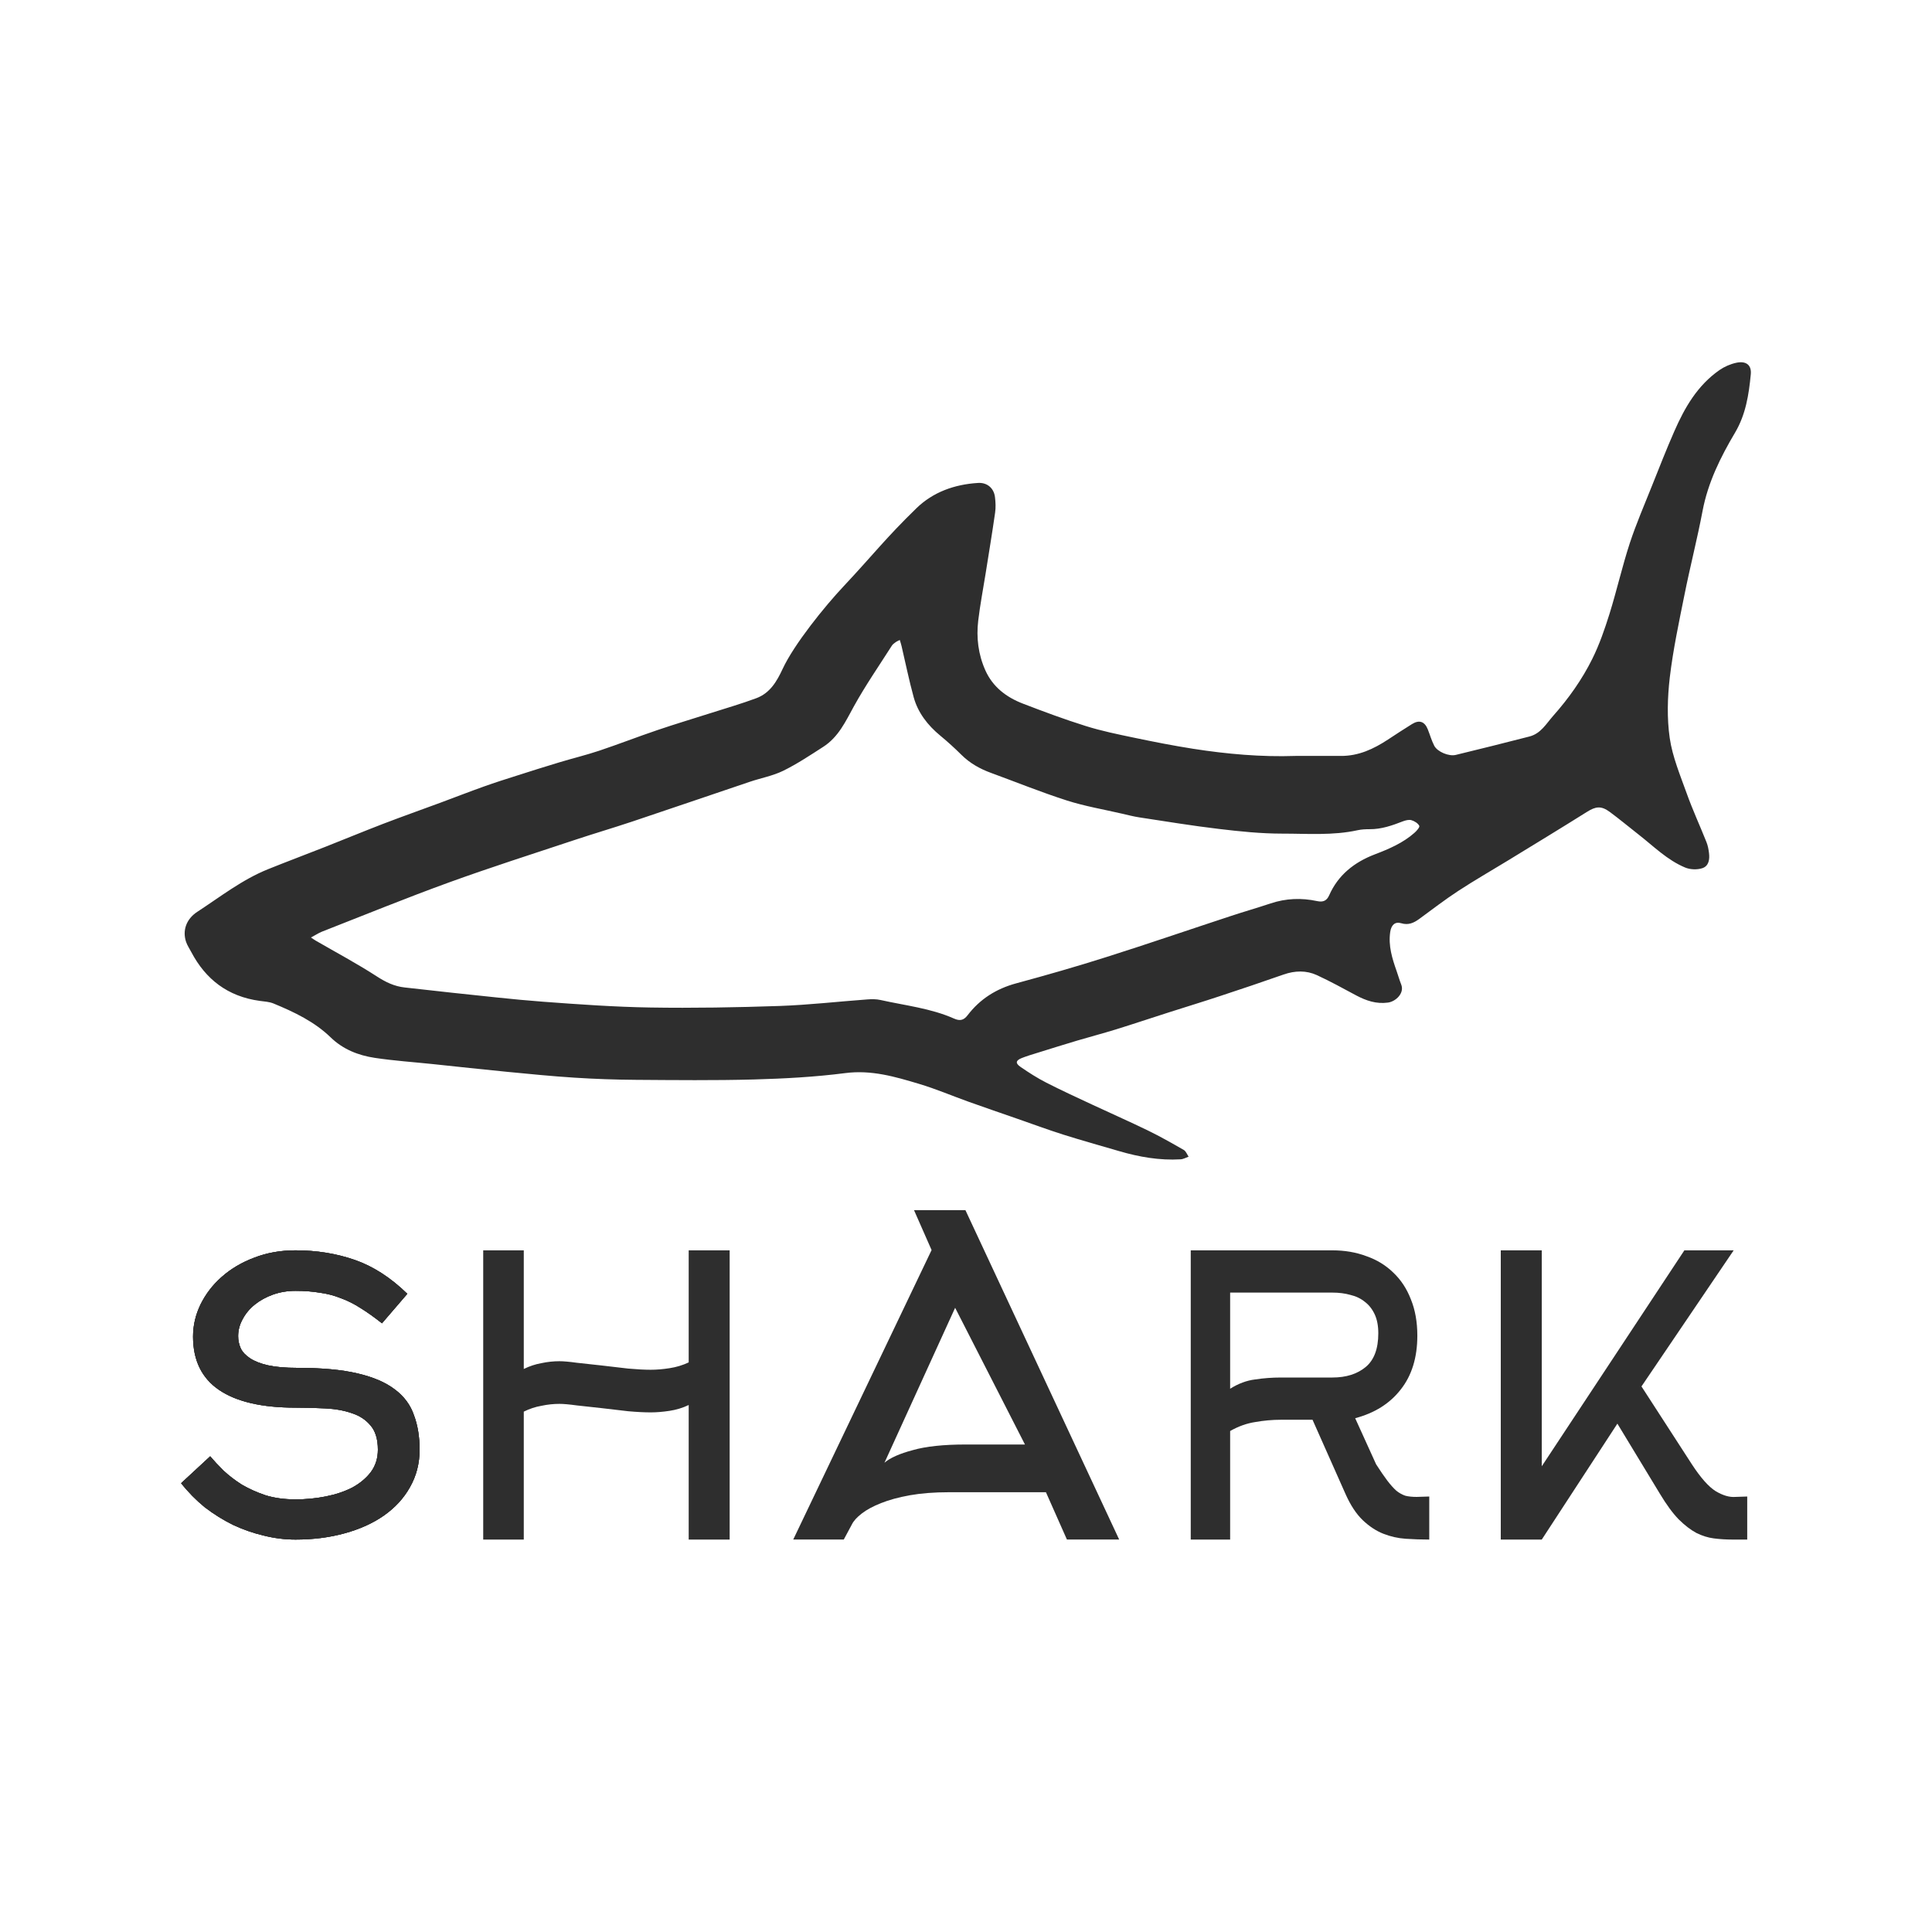 <svg width="64" height="64" viewBox="0 0 64 64" fill="none" xmlns="http://www.w3.org/2000/svg">
<path fill-rule="evenodd" clip-rule="evenodd" d="M42.915 25.041C43.414 25.041 43.911 25.037 44.41 25.041C45.005 25.047 45.505 24.809 45.978 24.499C46.243 24.325 46.507 24.151 46.776 23.985C47.014 23.838 47.192 23.899 47.296 24.157C47.37 24.34 47.422 24.533 47.513 24.707C47.619 24.906 47.996 25.062 48.222 25.008C49.037 24.81 49.85 24.608 50.663 24.398C51.042 24.301 51.218 23.977 51.447 23.718C51.962 23.138 52.409 22.509 52.748 21.823C52.984 21.348 53.158 20.84 53.317 20.334C53.558 19.56 53.736 18.769 53.987 17.999C54.199 17.354 54.471 16.727 54.723 16.095C54.965 15.49 55.202 14.882 55.464 14.286C55.806 13.507 56.225 12.771 56.961 12.258C57.123 12.146 57.322 12.059 57.517 12.017C57.84 11.948 58.028 12.09 57.997 12.402C57.933 13.069 57.831 13.733 57.475 14.333C56.992 15.147 56.579 15.984 56.401 16.918C56.225 17.849 55.987 18.77 55.801 19.7C55.618 20.61 55.423 21.521 55.314 22.44C55.237 23.103 55.217 23.791 55.312 24.45C55.404 25.076 55.66 25.684 55.877 26.289C56.071 26.832 56.315 27.359 56.529 27.896C56.575 28.01 56.598 28.136 56.613 28.259C56.639 28.465 56.608 28.691 56.388 28.761C56.219 28.816 55.986 28.807 55.822 28.738C55.226 28.489 54.779 28.034 54.284 27.648C53.964 27.398 53.653 27.138 53.327 26.897C53.041 26.686 52.861 26.711 52.568 26.896C51.699 27.441 50.822 27.974 49.947 28.509C49.401 28.843 48.843 29.162 48.308 29.512C47.861 29.804 47.439 30.131 47.009 30.445C46.831 30.573 46.654 30.655 46.416 30.583C46.214 30.522 46.087 30.64 46.053 30.871C45.985 31.328 46.118 31.753 46.268 32.177C46.319 32.322 46.36 32.471 46.417 32.613C46.532 32.9 46.234 33.178 45.978 33.212C45.593 33.264 45.258 33.15 44.929 32.976C44.497 32.745 44.066 32.506 43.62 32.301C43.269 32.141 42.896 32.152 42.524 32.281C41.822 32.527 41.116 32.766 40.409 32.998C39.846 33.185 39.278 33.357 38.714 33.538C38.128 33.725 37.545 33.921 36.958 34.103C36.536 34.233 36.109 34.345 35.687 34.47C35.251 34.6 34.815 34.736 34.38 34.872C34.2 34.928 34.017 34.981 33.842 35.051C33.646 35.131 33.629 35.221 33.808 35.344C34.08 35.531 34.36 35.711 34.656 35.862C35.16 36.12 35.675 36.356 36.189 36.596C36.799 36.881 37.416 37.153 38.022 37.447C38.428 37.645 38.822 37.868 39.213 38.093C39.287 38.136 39.322 38.24 39.374 38.316C39.286 38.347 39.199 38.4 39.109 38.404C38.411 38.445 37.735 38.326 37.072 38.132C36.452 37.951 35.829 37.777 35.214 37.583C34.707 37.422 34.208 37.237 33.705 37.062C33.167 36.875 32.629 36.691 32.092 36.499C31.542 36.302 31.003 36.071 30.443 35.904C29.651 35.667 28.866 35.435 27.997 35.548C26.996 35.677 25.982 35.731 24.971 35.759C23.669 35.794 22.366 35.78 21.064 35.771C20.389 35.766 19.715 35.743 19.042 35.7C18.287 35.652 17.535 35.577 16.782 35.504C15.965 35.425 15.151 35.334 14.335 35.249C13.694 35.182 13.05 35.139 12.414 35.043C11.866 34.96 11.363 34.761 10.955 34.366C10.422 33.848 9.749 33.525 9.058 33.241C8.921 33.185 8.76 33.176 8.608 33.156C7.541 33.011 6.811 32.438 6.337 31.539C6.279 31.428 6.206 31.322 6.166 31.206C6.039 30.838 6.16 30.45 6.537 30.204C7.3 29.707 8.018 29.14 8.88 28.793C9.512 28.538 10.151 28.3 10.785 28.049C11.42 27.799 12.05 27.537 12.688 27.292C13.317 27.051 13.953 26.826 14.586 26.592C15.069 26.413 15.55 26.225 16.036 26.052C16.392 25.924 16.754 25.81 17.116 25.695C17.587 25.544 18.058 25.395 18.531 25.253C18.967 25.121 19.413 25.014 19.844 24.87C20.492 24.653 21.128 24.405 21.775 24.186C22.357 23.988 22.947 23.812 23.533 23.625C24.04 23.463 24.553 23.315 25.051 23.13C25.512 22.959 25.735 22.567 25.924 22.162C26.307 21.338 27.323 20.082 27.955 19.411C28.924 18.378 29.34 17.825 30.359 16.835C30.907 16.302 31.614 16.047 32.398 15.998C32.688 15.979 32.919 16.157 32.959 16.461C32.981 16.633 32.989 16.813 32.964 16.985C32.868 17.657 32.756 18.328 32.65 18.998C32.567 19.518 32.467 20.035 32.405 20.558C32.338 21.123 32.405 21.679 32.643 22.21C32.887 22.753 33.333 23.097 33.889 23.31C34.574 23.573 35.264 23.831 35.965 24.05C36.487 24.214 37.029 24.325 37.566 24.437C38.216 24.573 38.87 24.702 39.528 24.805C40.647 24.979 41.776 25.08 42.915 25.041ZM10.301 31.056C10.395 31.118 10.429 31.143 10.466 31.164C11.138 31.553 11.827 31.92 12.477 32.341C12.773 32.533 13.061 32.675 13.413 32.712C13.939 32.766 14.463 32.833 14.989 32.887C15.987 32.99 16.984 33.108 17.985 33.183C19.17 33.271 20.357 33.356 21.543 33.375C22.969 33.398 24.397 33.372 25.822 33.324C26.793 33.29 27.762 33.178 28.732 33.107C28.876 33.096 29.028 33.095 29.167 33.126C29.985 33.309 30.832 33.399 31.605 33.742C31.799 33.828 31.926 33.799 32.054 33.63C32.46 33.099 32.996 32.754 33.668 32.573C34.669 32.302 35.668 32.016 36.655 31.702C38.029 31.267 39.392 30.798 40.761 30.348C41.202 30.202 41.65 30.074 42.09 29.927C42.598 29.758 43.111 29.738 43.631 29.85C43.831 29.893 43.951 29.838 44.031 29.657C44.324 28.993 44.853 28.565 45.545 28.301C46.017 28.121 46.479 27.922 46.856 27.588C46.929 27.524 47.037 27.401 47.015 27.356C46.973 27.272 46.857 27.2 46.756 27.17C46.674 27.145 46.562 27.174 46.474 27.207C46.118 27.345 45.761 27.472 45.367 27.468C45.237 27.468 45.104 27.474 44.978 27.501C44.152 27.683 43.312 27.614 42.48 27.615C41.778 27.615 41.073 27.543 40.374 27.459C39.494 27.355 38.619 27.21 37.743 27.077C37.554 27.048 37.369 27 37.183 26.957C36.566 26.814 35.937 26.708 35.337 26.516C34.489 26.244 33.664 25.909 32.828 25.603C32.458 25.468 32.127 25.281 31.85 25.006C31.627 24.785 31.394 24.572 31.151 24.372C30.728 24.023 30.407 23.608 30.266 23.093C30.113 22.537 29.999 21.971 29.867 21.409C29.852 21.344 29.831 21.281 29.807 21.2C29.742 21.233 29.706 21.246 29.677 21.268C29.629 21.305 29.574 21.339 29.544 21.388C29.12 22.054 28.668 22.707 28.288 23.395C28.011 23.897 27.778 24.415 27.266 24.743C26.835 25.02 26.405 25.307 25.943 25.534C25.602 25.701 25.209 25.773 24.843 25.896C23.544 26.334 22.247 26.779 20.947 27.214C20.303 27.429 19.65 27.621 19.007 27.835C17.625 28.294 16.237 28.737 14.87 29.233C13.454 29.747 12.059 30.317 10.656 30.866C10.548 30.911 10.45 30.977 10.301 31.056Z" fill="#2E2E2E"/>
<path d="M13.9 48.022C13.9 48.477 13.793 48.892 13.579 49.267C13.374 49.633 13.086 49.946 12.715 50.206C12.353 50.459 11.921 50.654 11.419 50.792C10.917 50.931 10.374 51 9.79 51C9.436 51 9.082 50.955 8.728 50.866C8.382 50.784 8.045 50.666 7.716 50.512C7.387 50.349 7.074 50.154 6.778 49.926C6.49 49.69 6.23 49.425 6 49.133L6.963 48.242C7.086 48.388 7.234 48.547 7.407 48.718C7.58 48.88 7.782 49.035 8.012 49.181C8.251 49.32 8.514 49.438 8.802 49.535C9.098 49.625 9.428 49.669 9.79 49.669C10.127 49.669 10.46 49.637 10.79 49.572C11.119 49.507 11.411 49.409 11.666 49.279C11.921 49.141 12.127 48.97 12.283 48.766C12.44 48.555 12.518 48.307 12.518 48.022C12.518 47.672 12.435 47.403 12.271 47.216C12.114 47.029 11.909 46.895 11.654 46.813C11.399 46.724 11.106 46.671 10.777 46.655C10.448 46.639 10.119 46.63 9.79 46.63C8.679 46.63 7.835 46.435 7.259 46.045C6.683 45.654 6.395 45.064 6.395 44.275C6.395 43.909 6.477 43.555 6.642 43.213C6.815 42.863 7.049 42.558 7.346 42.298C7.65 42.029 8.008 41.818 8.419 41.663C8.839 41.5 9.296 41.419 9.79 41.419C10.489 41.419 11.143 41.525 11.752 41.736C12.361 41.948 12.942 42.322 13.493 42.859L12.653 43.836C12.407 43.64 12.172 43.473 11.95 43.335C11.736 43.197 11.518 43.087 11.296 43.006C11.073 42.916 10.839 42.855 10.592 42.822C10.353 42.782 10.086 42.761 9.79 42.761C9.526 42.761 9.279 42.802 9.049 42.883C8.819 42.965 8.617 43.075 8.444 43.213C8.271 43.351 8.136 43.514 8.037 43.701C7.938 43.88 7.889 44.067 7.889 44.263C7.889 44.401 7.917 44.535 7.975 44.666C8.033 44.788 8.136 44.897 8.284 44.995C8.432 45.093 8.629 45.17 8.876 45.227C9.131 45.284 9.456 45.312 9.851 45.312C10.658 45.312 11.32 45.373 11.839 45.495C12.366 45.617 12.781 45.796 13.086 46.032C13.39 46.26 13.6 46.545 13.715 46.887C13.839 47.22 13.9 47.599 13.9 48.022Z" fill="#2E2E2E"/>
<path d="M13.579 49.267C13.793 48.892 13.9 48.477 13.9 48.022C13.9 47.599 13.839 47.22 13.715 46.887C13.6 46.545 13.39 46.26 13.086 46.032C12.781 45.796 12.366 45.617 11.839 45.495C11.32 45.373 10.658 45.312 9.851 45.312C9.456 45.312 9.131 45.284 8.876 45.227C8.629 45.17 8.432 45.093 8.284 44.995C8.136 44.897 8.033 44.788 7.975 44.666C7.917 44.535 7.889 44.401 7.889 44.263C7.889 44.067 7.938 43.88 8.037 43.701C8.136 43.514 8.271 43.351 8.444 43.213C8.617 43.075 8.819 42.965 9.049 42.883C9.279 42.802 9.526 42.761 9.79 42.761C10.086 42.761 10.353 42.782 10.592 42.822C10.839 42.855 11.073 42.916 11.296 43.006C11.518 43.087 11.736 43.197 11.95 43.335C12.172 43.473 12.407 43.64 12.653 43.836L13.493 42.859C12.942 42.322 12.361 41.948 11.752 41.736C11.143 41.525 10.489 41.419 9.79 41.419C9.296 41.419 8.839 41.5 8.419 41.663C8.008 41.818 7.65 42.029 7.346 42.298C7.049 42.558 6.815 42.863 6.642 43.213C6.477 43.555 6.395 43.909 6.395 44.275C6.395 45.064 6.683 45.654 7.259 46.045C7.835 46.435 8.679 46.63 9.79 46.63C10.119 46.63 10.448 46.639 10.777 46.655C11.106 46.671 11.399 46.724 11.654 46.813C11.909 46.895 12.114 47.029 12.271 47.216C12.435 47.403 12.518 47.672 12.518 48.022C12.518 48.307 12.44 48.555 12.283 48.766C12.127 48.97 11.921 49.141 11.666 49.279C11.411 49.409 11.119 49.507 10.79 49.572C10.46 49.637 10.127 49.669 9.79 49.669C9.428 49.669 9.098 49.625 8.802 49.535C8.514 49.438 8.251 49.32 8.012 49.181C7.782 49.035 7.58 48.88 7.407 48.718C7.234 48.547 7.086 48.388 6.963 48.242L6 49.133C6.23 49.425 6.49 49.69 6.778 49.926C7.074 50.154 7.387 50.349 7.716 50.512C8.045 50.666 8.382 50.784 8.728 50.866C9.082 50.955 9.436 51 9.79 51C10.374 51 10.917 50.931 11.419 50.792C11.921 50.654 12.353 50.459 12.715 50.206C13.086 49.946 13.374 49.633 13.579 49.267Z" fill="#2E2E2E"/>
<path d="M13.579 49.267C13.793 48.892 13.9 48.477 13.9 48.022C13.9 47.599 13.839 47.22 13.715 46.887C13.6 46.545 13.39 46.26 13.086 46.032C12.781 45.796 12.366 45.617 11.839 45.495C11.32 45.373 10.658 45.312 9.851 45.312C9.456 45.312 9.131 45.284 8.876 45.227C8.629 45.17 8.432 45.093 8.284 44.995C8.136 44.897 8.033 44.788 7.975 44.666C7.917 44.535 7.889 44.401 7.889 44.263C7.889 44.067 7.938 43.88 8.037 43.701C8.136 43.514 8.271 43.351 8.444 43.213C8.617 43.075 8.819 42.965 9.049 42.883C9.279 42.802 9.526 42.761 9.79 42.761C10.086 42.761 10.353 42.782 10.592 42.822C10.839 42.855 11.073 42.916 11.296 43.006C11.518 43.087 11.736 43.197 11.95 43.335C12.172 43.473 12.407 43.64 12.653 43.836L13.493 42.859C12.942 42.322 12.361 41.948 11.752 41.736C11.143 41.525 10.489 41.419 9.79 41.419C9.296 41.419 8.839 41.5 8.419 41.663C8.008 41.818 7.65 42.029 7.346 42.298C7.049 42.558 6.815 42.863 6.642 43.213C6.477 43.555 6.395 43.909 6.395 44.275C6.395 45.064 6.683 45.654 7.259 46.045C7.835 46.435 8.679 46.63 9.79 46.63C10.119 46.63 10.448 46.639 10.777 46.655C11.106 46.671 11.399 46.724 11.654 46.813C11.909 46.895 12.114 47.029 12.271 47.216C12.435 47.403 12.518 47.672 12.518 48.022C12.518 48.307 12.44 48.555 12.283 48.766C12.127 48.97 11.921 49.141 11.666 49.279C11.411 49.409 11.119 49.507 10.79 49.572C10.46 49.637 10.127 49.669 9.79 49.669C9.428 49.669 9.098 49.625 8.802 49.535C8.514 49.438 8.251 49.32 8.012 49.181C7.782 49.035 7.58 48.88 7.407 48.718C7.234 48.547 7.086 48.388 6.963 48.242L6 49.133C6.23 49.425 6.49 49.69 6.778 49.926C7.074 50.154 7.387 50.349 7.716 50.512C8.045 50.666 8.382 50.784 8.728 50.866C9.082 50.955 9.436 51 9.79 51C10.374 51 10.917 50.931 11.419 50.792C11.921 50.654 12.353 50.459 12.715 50.206C13.086 49.946 13.374 49.633 13.579 49.267Z" fill="#2E2E2E"/>
<path d="M17.351 51H16.007V41.419H17.351V45.349C17.542 45.255 17.737 45.191 17.936 45.156C18.135 45.113 18.334 45.092 18.533 45.092C18.666 45.092 18.857 45.109 19.105 45.143C19.363 45.169 19.637 45.199 19.927 45.233C20.226 45.268 20.52 45.302 20.81 45.336C21.101 45.362 21.35 45.375 21.557 45.375C21.748 45.375 21.955 45.358 22.179 45.323C22.403 45.289 22.615 45.225 22.814 45.131V41.419H24.171V51H22.814V46.543C22.615 46.638 22.403 46.702 22.179 46.736C21.955 46.77 21.748 46.787 21.557 46.787C21.35 46.787 21.101 46.775 20.81 46.749C20.52 46.715 20.226 46.68 19.927 46.646C19.637 46.612 19.363 46.582 19.105 46.556C18.857 46.522 18.666 46.505 18.533 46.505C18.334 46.505 18.135 46.526 17.936 46.569C17.737 46.603 17.542 46.667 17.351 46.762V51Z" fill="#2E2E2E"/>
<path d="M30.278 40.088H31.981L37.074 50.999H35.343L34.648 49.432H31.427C30.945 49.432 30.515 49.466 30.136 49.533C29.767 49.6 29.451 49.686 29.186 49.792C28.921 49.897 28.708 50.012 28.547 50.137C28.387 50.261 28.278 50.381 28.221 50.496L27.951 50.999H26.277L30.86 41.41L30.278 40.088ZM33.953 47.851L31.64 43.322L29.299 48.455C29.488 48.292 29.801 48.153 30.236 48.038C30.671 47.913 31.257 47.851 31.995 47.851H33.953Z" fill="#2E2E2E"/>
<path d="M40.75 46.004C41.021 45.833 41.297 45.73 41.576 45.696C41.855 45.653 42.143 45.632 42.438 45.632H44.138C44.593 45.632 44.959 45.516 45.239 45.285C45.518 45.053 45.658 44.681 45.658 44.167C45.658 43.919 45.618 43.709 45.538 43.538C45.458 43.367 45.351 43.23 45.215 43.127C45.079 43.016 44.92 42.939 44.736 42.896C44.553 42.844 44.353 42.819 44.138 42.819H40.75V46.004ZM43.479 47.031H42.438C42.151 47.031 41.863 47.057 41.576 47.108C41.297 47.151 41.021 47.25 40.75 47.404V51H39.445V41.419H44.138C44.545 41.419 44.92 41.483 45.263 41.612C45.606 41.731 45.901 41.911 46.149 42.151C46.404 42.391 46.599 42.686 46.735 43.037C46.879 43.388 46.951 43.791 46.951 44.244C46.951 44.972 46.767 45.567 46.4 46.03C46.041 46.492 45.538 46.809 44.892 46.98L45.586 48.508C45.73 48.731 45.853 48.911 45.957 49.048C46.061 49.185 46.161 49.296 46.256 49.382C46.352 49.459 46.452 49.514 46.556 49.549C46.659 49.574 46.783 49.587 46.927 49.587L47.346 49.574V51C47.09 51 46.831 50.991 46.568 50.974C46.312 50.957 46.065 50.901 45.825 50.807C45.586 50.713 45.359 50.563 45.143 50.358C44.928 50.152 44.736 49.861 44.569 49.484L43.479 47.031Z" fill="#2E2E2E"/>
<path d="M51.073 51H49.715V41.419H51.073V48.572L55.797 41.419H57.43L54.376 45.927L56.046 48.508C56.337 48.953 56.599 49.249 56.831 49.395C57.073 49.54 57.293 49.604 57.492 49.587L57.879 49.574V51H57.392C57.176 51 56.969 50.987 56.769 50.961C56.578 50.936 56.387 50.876 56.196 50.782C56.005 50.679 55.809 50.529 55.61 50.332C55.411 50.127 55.203 49.844 54.987 49.484L53.578 47.16L51.073 51Z" fill="#2E2E2E"/>
</svg>
